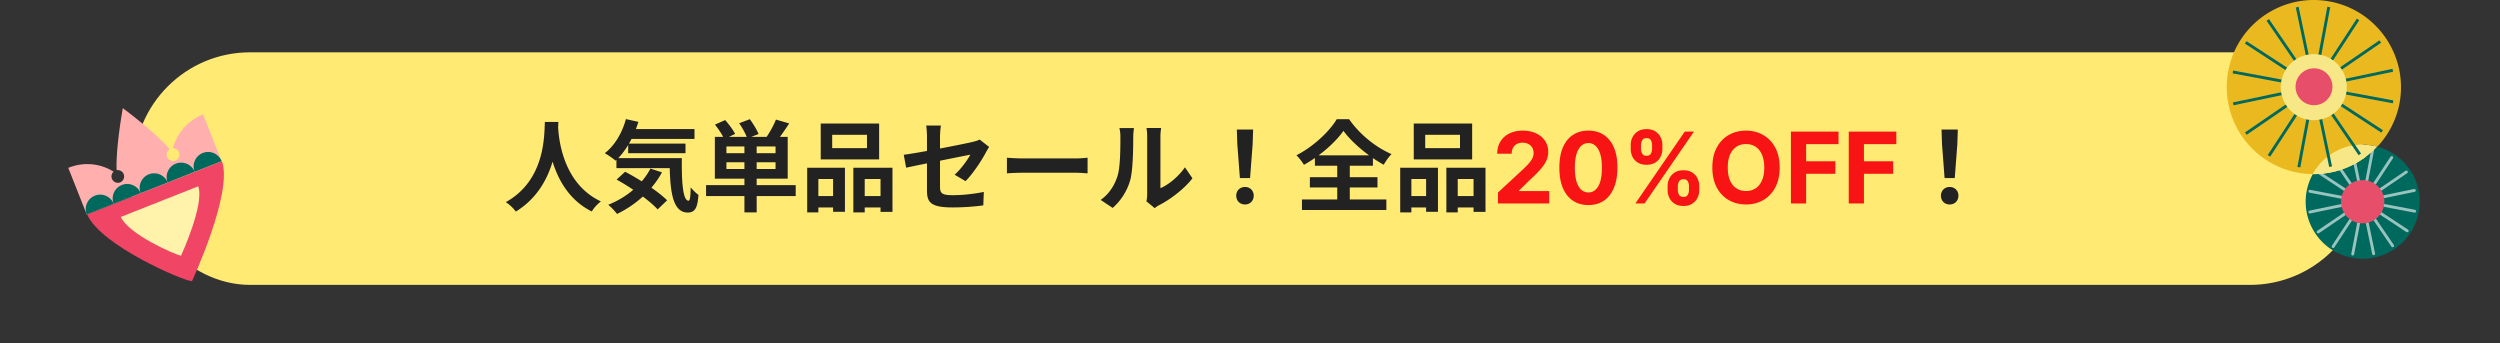 <svg xmlns="http://www.w3.org/2000/svg" width="860" height="118" fill="none"><rect width="100%" height="100%" fill="#333333" stroke="none"/><rect width="768" height="80" x="46" y="18" fill="#FFEB74" rx="40"/><path fill="#222" d="M187.436 41.95h4.658c-.306 5.712-.748 22.304-14.654 30.838-.714-1.054-2.04-2.312-3.434-3.264 13.668-7.582 13.192-23.12 13.43-27.574m4.522.884c.102 2.958.816 19.924 14.756 26.452-1.292.986-2.516 2.346-3.128 3.468-14.654-7.276-15.3-26.01-15.572-29.512zm23.766 1.564h23.188v3.4h-23.188zm.374 4.998h19.72v3.298h-19.72zm-4.046 4.998h19.652v3.434h-19.652zm3.264-13.43 4.284.952c-1.632 5.44-4.522 10.336-7.82 13.362-.816-.714-2.686-2.006-3.74-2.584 3.4-2.584 5.984-6.97 7.276-11.73m8.432 17.034 3.978 1.292c-3.468 6.392-9.248 11.322-15.47 14.314-.612-.85-2.108-2.448-3.026-3.162 6.256-2.482 11.628-6.902 14.518-12.444m6.596-3.604h4.216c-.102 8.194.34 14.654 2.312 14.654.544 0 .68-1.836.714-4.59.816.952 1.836 1.972 2.686 2.584-.306 4.25-1.054 6.052-3.672 6.086-5.61-.034-6.188-8.33-6.256-18.734m-18.224 7.378 2.924-2.686c4.896 2.55 11.322 6.698 14.45 9.826l-3.264 3.128c-2.822-3.128-9.078-7.48-14.11-10.268m43.962-12.784h4.216V73.06h-4.216zm-6.188 6.834v2.312h16.898v-2.312zm0-5.44v2.312h16.898v-2.312zm-3.978-3.298h25.058v14.382h-25.058zm-3.026 16.592h30.838v3.774H242.89zm3.06-20.808 3.502-1.564c1.258 1.394 2.754 3.4 3.434 4.76l-3.74 1.802c-.578-1.36-1.972-3.468-3.196-4.998m8.33-.476 3.672-1.394c1.122 1.564 2.448 3.672 2.992 5.1l-3.876 1.53c-.442-1.394-1.666-3.604-2.788-5.236m12.648-1.258 4.556 1.326c-1.462 2.244-3.06 4.556-4.284 6.052l-3.638-1.224c1.224-1.7 2.618-4.25 3.366-6.154m19.346 5.236v4.59h11.968v-4.59zm-3.944-3.876h20.094v12.342H282.33zm-4.658 15.198h12.988v15.164h-4.08V61.568h-5.066V73.06h-3.842zm15.878 0h13.464V72.89H302.9V61.568h-5.44V73.06h-3.91zm-14.178 9.758h8.908v3.91h-8.908zm16.048 0h9.52v3.91h-9.52zm23.46-1.972V47.084c0-1.156-.102-2.89-.272-3.91h5.066c-.17 1.02-.306 2.754-.306 3.91v17.204c0 2.142.612 2.856 4.318 2.856 3.57 0 7.378-.442 10.744-1.122l-.17 4.624c-2.788.408-6.868.714-10.54.714-7.718 0-8.84-1.836-8.84-5.882m21.386-14.926a29 29 0 0 0-1.088 1.836c-1.496 2.856-4.59 7.514-7.038 9.928l-3.74-2.21c2.244-2.006 4.454-5.134 5.406-6.902-2.074.408-17.782 3.536-22.1 4.488l-.816-4.454c4.624-.544 20.604-3.672 23.698-4.42.952-.238 1.802-.476 2.414-.816zm6.12 3.706c1.258.102 3.706.238 5.474.238h18.258c1.598 0 3.094-.17 4.012-.238v5.372c-.816-.034-2.55-.204-3.978-.204H351.86c-1.904 0-4.182.102-5.474.204zm47.974 14.994c.17-.646.272-1.564.272-2.482V46.948c0-1.53-.238-2.856-.238-2.924h5.032c0 .068-.238 1.428-.238 2.958V64.73c2.788-1.19 6.12-3.876 8.432-7.174l2.584 3.774c-2.822 3.672-7.684 7.344-11.526 9.282-.714.374-1.122.748-1.462.986zm-15.742-.476c3.026-2.108 4.862-5.236 5.78-8.16.986-2.89 1.02-9.35 1.02-13.43 0-1.394-.136-2.278-.34-3.128h4.998c0 .136-.238 1.666-.238 3.06 0 4.046-.102 11.22-.986 14.654a20.15 20.15 0 0 1-6.086 9.758zm47.906-7.514-.884-11.628-.17-5.066h5.61l-.17 5.066-.884 11.628zm1.768 9.078c-1.768 0-3.026-1.258-3.026-3.026s1.292-2.992 3.026-2.992c1.7 0 2.992 1.224 2.992 2.992s-1.292 3.026-2.992 3.026m33.864-25.33c-2.822 4.012-8.024 8.602-13.6 11.696-.544-.952-1.7-2.448-2.584-3.298 5.848-2.958 11.356-8.194 13.872-12.41h4.25c3.638 5.236 9.18 9.69 14.586 12.002-1.02 1.054-1.938 2.414-2.686 3.672-5.236-2.89-10.948-7.616-13.838-11.662m-11.56 15.946h23.256v3.536h-23.256zm1.734-7.514h19.958v3.57H452.33zm-4.454 15.164h29.036v3.638h-29.036zm12.138-13.566h4.318v15.606h-4.318zm30.26-8.67v4.59h11.968v-4.59zm-3.944-3.876h20.094v12.342H486.33zm-4.658 15.198h12.988v15.164h-4.08V61.568h-5.066V73.06h-3.842zm15.878 0h13.464V72.89H506.9V61.568h-5.44V73.06h-3.91zm-14.178 9.758h8.908v3.91h-8.908zm16.048 0h9.52v3.91h-9.52zm169.52-6.188-.884-11.628-.17-5.066h5.61l-.17 5.066-.884 11.628zm1.768 9.078c-1.768 0-3.026-1.258-3.026-3.026s1.292-2.992 3.026-2.992c1.7 0 2.992 1.224 2.992 2.992s-1.292 3.026-2.992 3.026"/><path fill="#F81414" d="M515.296 70v-3.767l8.802-8.15a33 33 0 0 0 1.884-1.956q.772-.87 1.171-1.702a4.2 4.2 0 0 0 .398-1.823q0-1.087-.495-1.872a3.25 3.25 0 0 0-1.352-1.22q-.858-.434-1.944-.434-1.135 0-1.98.459a3.16 3.16 0 0 0-1.304 1.316q-.459.857-.459 2.04h-4.962q0-2.427 1.098-4.213 1.1-1.787 3.079-2.765t4.564-.978q2.657 0 4.625.941 1.98.93 3.078 2.584 1.1 1.655 1.099 3.791a7.3 7.3 0 0 1-.555 2.765q-.544 1.365-1.944 3.03-1.401 1.656-3.948 3.973l-3.61 3.538v.169h10.383V70zm31.112.543q-3.115-.012-5.361-1.533-2.234-1.521-3.441-4.407-1.196-2.886-1.184-6.942 0-4.045 1.196-6.895 1.207-2.85 3.441-4.334 2.245-1.497 5.349-1.497 3.102 0 5.336 1.497 2.245 1.497 3.453 4.346 1.208 2.838 1.196 6.883 0 4.068-1.208 6.954-1.196 2.886-3.429 4.407-2.234 1.521-5.348 1.521m0-4.334q2.124 0 3.392-2.137 1.269-2.137 1.256-6.412 0-2.812-.58-4.684-.567-1.871-1.617-2.813a3.53 3.53 0 0 0-2.451-.942q-2.114 0-3.381 2.113-1.268 2.112-1.28 6.326 0 2.85.568 4.758.579 1.895 1.63 2.849a3.57 3.57 0 0 0 2.463.942m27.247-.845V64.06q0-1.485.628-2.729a5 5 0 0 1 1.847-2.004q1.22-.76 2.971-.76 1.774 0 2.982.748a4.8 4.8 0 0 1 1.835 2.004q.628 1.244.628 2.74v1.305q0 1.485-.628 2.74a4.9 4.9 0 0 1-1.847 1.993q-1.22.76-2.97.76-1.776 0-2.983-.76a4.9 4.9 0 0 1-1.835-1.993 6.05 6.05 0 0 1-.628-2.74m3.514-1.304v1.304q0 .856.41 1.617.423.761 1.522.761t1.497-.748q.41-.75.41-1.63V64.06q0-.882-.386-1.642-.387-.762-1.521-.761-1.087 0-1.51.76a3.33 3.33 0 0 0-.422 1.643m-16.203-12.847V49.91q0-1.497.64-2.74a4.97 4.97 0 0 1 1.847-2.005q1.22-.748 2.946-.748 1.787 0 2.994.748a4.9 4.9 0 0 1 1.835 2.004q.628 1.245.628 2.741v1.304q0 1.497-.64 2.74a4.9 4.9 0 0 1-1.847 1.993q-1.207.736-2.97.736-1.762 0-2.982-.748a5 5 0 0 1-1.836-1.992q-.615-1.245-.615-2.729m3.537-1.304v1.304q0 .882.411 1.63.423.75 1.485.749 1.11 0 1.509-.749a3.33 3.33 0 0 0 .411-1.63V49.91a3.6 3.6 0 0 0-.387-1.642q-.386-.76-1.533-.76-1.076 0-1.485.772a3.4 3.4 0 0 0-.411 1.63M562.559 70l17-24.727h3.164l-17 24.727zm49.648-12.364q0 4.045-1.533 6.883-1.521 2.837-4.154 4.334-2.619 1.485-5.892 1.485-3.296 0-5.916-1.497t-4.141-4.335q-1.522-2.837-1.522-6.87 0-4.044 1.522-6.882 1.52-2.837 4.141-4.322 2.62-1.497 5.916-1.497 3.273 0 5.892 1.497 2.633 1.484 4.154 4.322 1.533 2.838 1.533 6.882m-5.3 0q0-2.62-.785-4.419-.773-1.799-2.185-2.728-1.413-.93-3.309-.93-1.895 0-3.308.93t-2.197 2.728q-.773 1.8-.773 4.42t.773 4.418q.784 1.8 2.197 2.73t3.308.929q1.896 0 3.309-.93 1.412-.93 2.185-2.729.785-1.798.785-4.419M616.08 70V45.273h16.372v4.31h-11.144v5.892h10.057v4.31h-10.057V70zm19.888 0V45.273h16.373v4.31h-11.145v5.892h10.058v4.31h-10.058V70z"/><path fill="#E9B91F" d="M816.472 50.13c.457.113.915.17 1.372.285a29.76 29.76 0 0 0 7.602-14.976c2.973-16.234-7.716-31.896-24.007-34.926-16.234-3.03-31.896 7.66-34.926 23.95-3.029 16.234 7.66 31.897 23.951 34.926 1.715.343 3.487.457 5.144.515 4.002-7.203 12.29-11.433 20.864-9.775"/><path fill="#00695D" d="M817.784 50.415a30.23 30.23 0 0 1-22.178 9.489 19.7 19.7 0 0 0-2.115 5.83c-2.001 10.632 4.973 20.921 15.605 22.922 10.632 2 20.921-4.973 22.921-15.605 1.944-10.175-4.344-20.007-14.233-22.636"/><path stroke="#fff" stroke-linecap="round" stroke-linejoin="round" stroke-miterlimit="10" d="m823.049 84.54-20.635-30.352M828.076 79.396l-30.638-20.178M794.578 65.791l36.069 6.86M794.578 72.937l35.954-7.431M797.438 79.796 827.79 59.16M802.586 84.826l20.178-30.638M816.245 51.33l-6.917 36.068M809.102 51.387l7.431 35.897" opacity=".6"/><path fill="#E64E6A" d="M820.071 70.764c-.743 4.059-4.687 6.688-8.688 5.945-4.059-.743-6.688-4.687-5.945-8.688.743-4.059 4.687-6.688 8.689-5.945 4.058.743 6.745 4.63 5.944 8.688"/><path fill="#F7E786" d="M817.788 50.415c-.457-.114-.915-.229-1.372-.286-8.517-1.6-16.863 2.572-20.807 9.775 8.575.114 16.577-3.487 22.179-9.489"/><path stroke="#00695D" stroke-miterlimit="10" d="m801.102 2.4-10.29 55.103M768.117 24.75l55.104 10.289M780.117 6.858l31.667 46.244M772.57 45.956l46.244-31.667M790.242 2.457l11.49 54.875M768.234 35.725l54.875-11.547M772.523 14.575l46.93 30.638M780.523 53.616l30.639-46.93"/><path fill="#F7E786" d="M807.105 32.066c-1.143 6.174-7.088 10.232-13.261 9.089-6.174-1.143-10.232-7.088-9.089-13.262 1.143-6.173 7.088-10.231 13.262-9.088 6.173 1.143 10.289 7.088 9.088 13.261"/><path fill="#E64E6A" d="M799.352 35.247a6.346 6.346 0 1 0-6.79-10.722 6.346 6.346 0 0 0 6.79 10.722"/><path fill="#FFB0AE" d="M39.08 59.056a2.19 2.19 0 0 0-.572 2.452 2.186 2.186 0 0 0 2.824 1.223 2.186 2.186 0 0 0 1.223-2.824c-.39-.987-1.394-1.503-2.429-1.379-.345-7.798 2.122-21.331 2.122-21.331s11.057 8.184 16.14 14.107c-.86.569-1.288 1.651-.877 2.688a2.186 2.186 0 0 0 2.824 1.223 2.186 2.186 0 0 0 1.223-2.824 2.22 2.22 0 0 0-2.045-1.418 17.29 17.29 0 0 1 10.355-11.63l6.384 16.14-15.3 6.052c-.89 3.092-3.147 5.754-6.356 7.023s-6.676.872-9.44-.775l-15.3 6.052-6.365-16.09c5.41-2.197 11.114-1.485 15.588 1.311"/><path fill="#F14565" d="M76.349 55.443c3.901 10.729-10.313 41.28-10.313 41.28-3.138-.113-31.59-12.433-36.034-22.947z"/><path fill="#FFF3AC" d="M68.18 64.096c2.273 6.179-5.916 23.86-5.916 23.86-1.606-.165-18.138-7.324-20.687-13.337z"/><path fill="#00695D" d="M32.64 67.311a4.984 4.984 0 0 1 6.475 2.804l-9.28 3.67a4.984 4.984 0 0 1 2.805-6.474"/><path fill="#00695D" d="M41.914 63.64a4.983 4.983 0 0 1 6.474 2.805l-9.279 3.67a4.983 4.983 0 0 1 2.805-6.475"/><path fill="#00695D" d="M51.195 59.97a4.984 4.984 0 0 1 6.475 2.804l-9.28 3.67a4.984 4.984 0 0 1 2.805-6.474"/><path fill="#00695D" d="M60.476 56.299a4.984 4.984 0 0 1 6.475 2.804l-9.28 3.67a4.984 4.984 0 0 1 2.805-6.474"/><path fill="#00695D" d="M66.953 59.103a4.984 4.984 0 0 1 2.804-6.475 4.984 4.984 0 0 1 6.475 2.805z"/></svg>